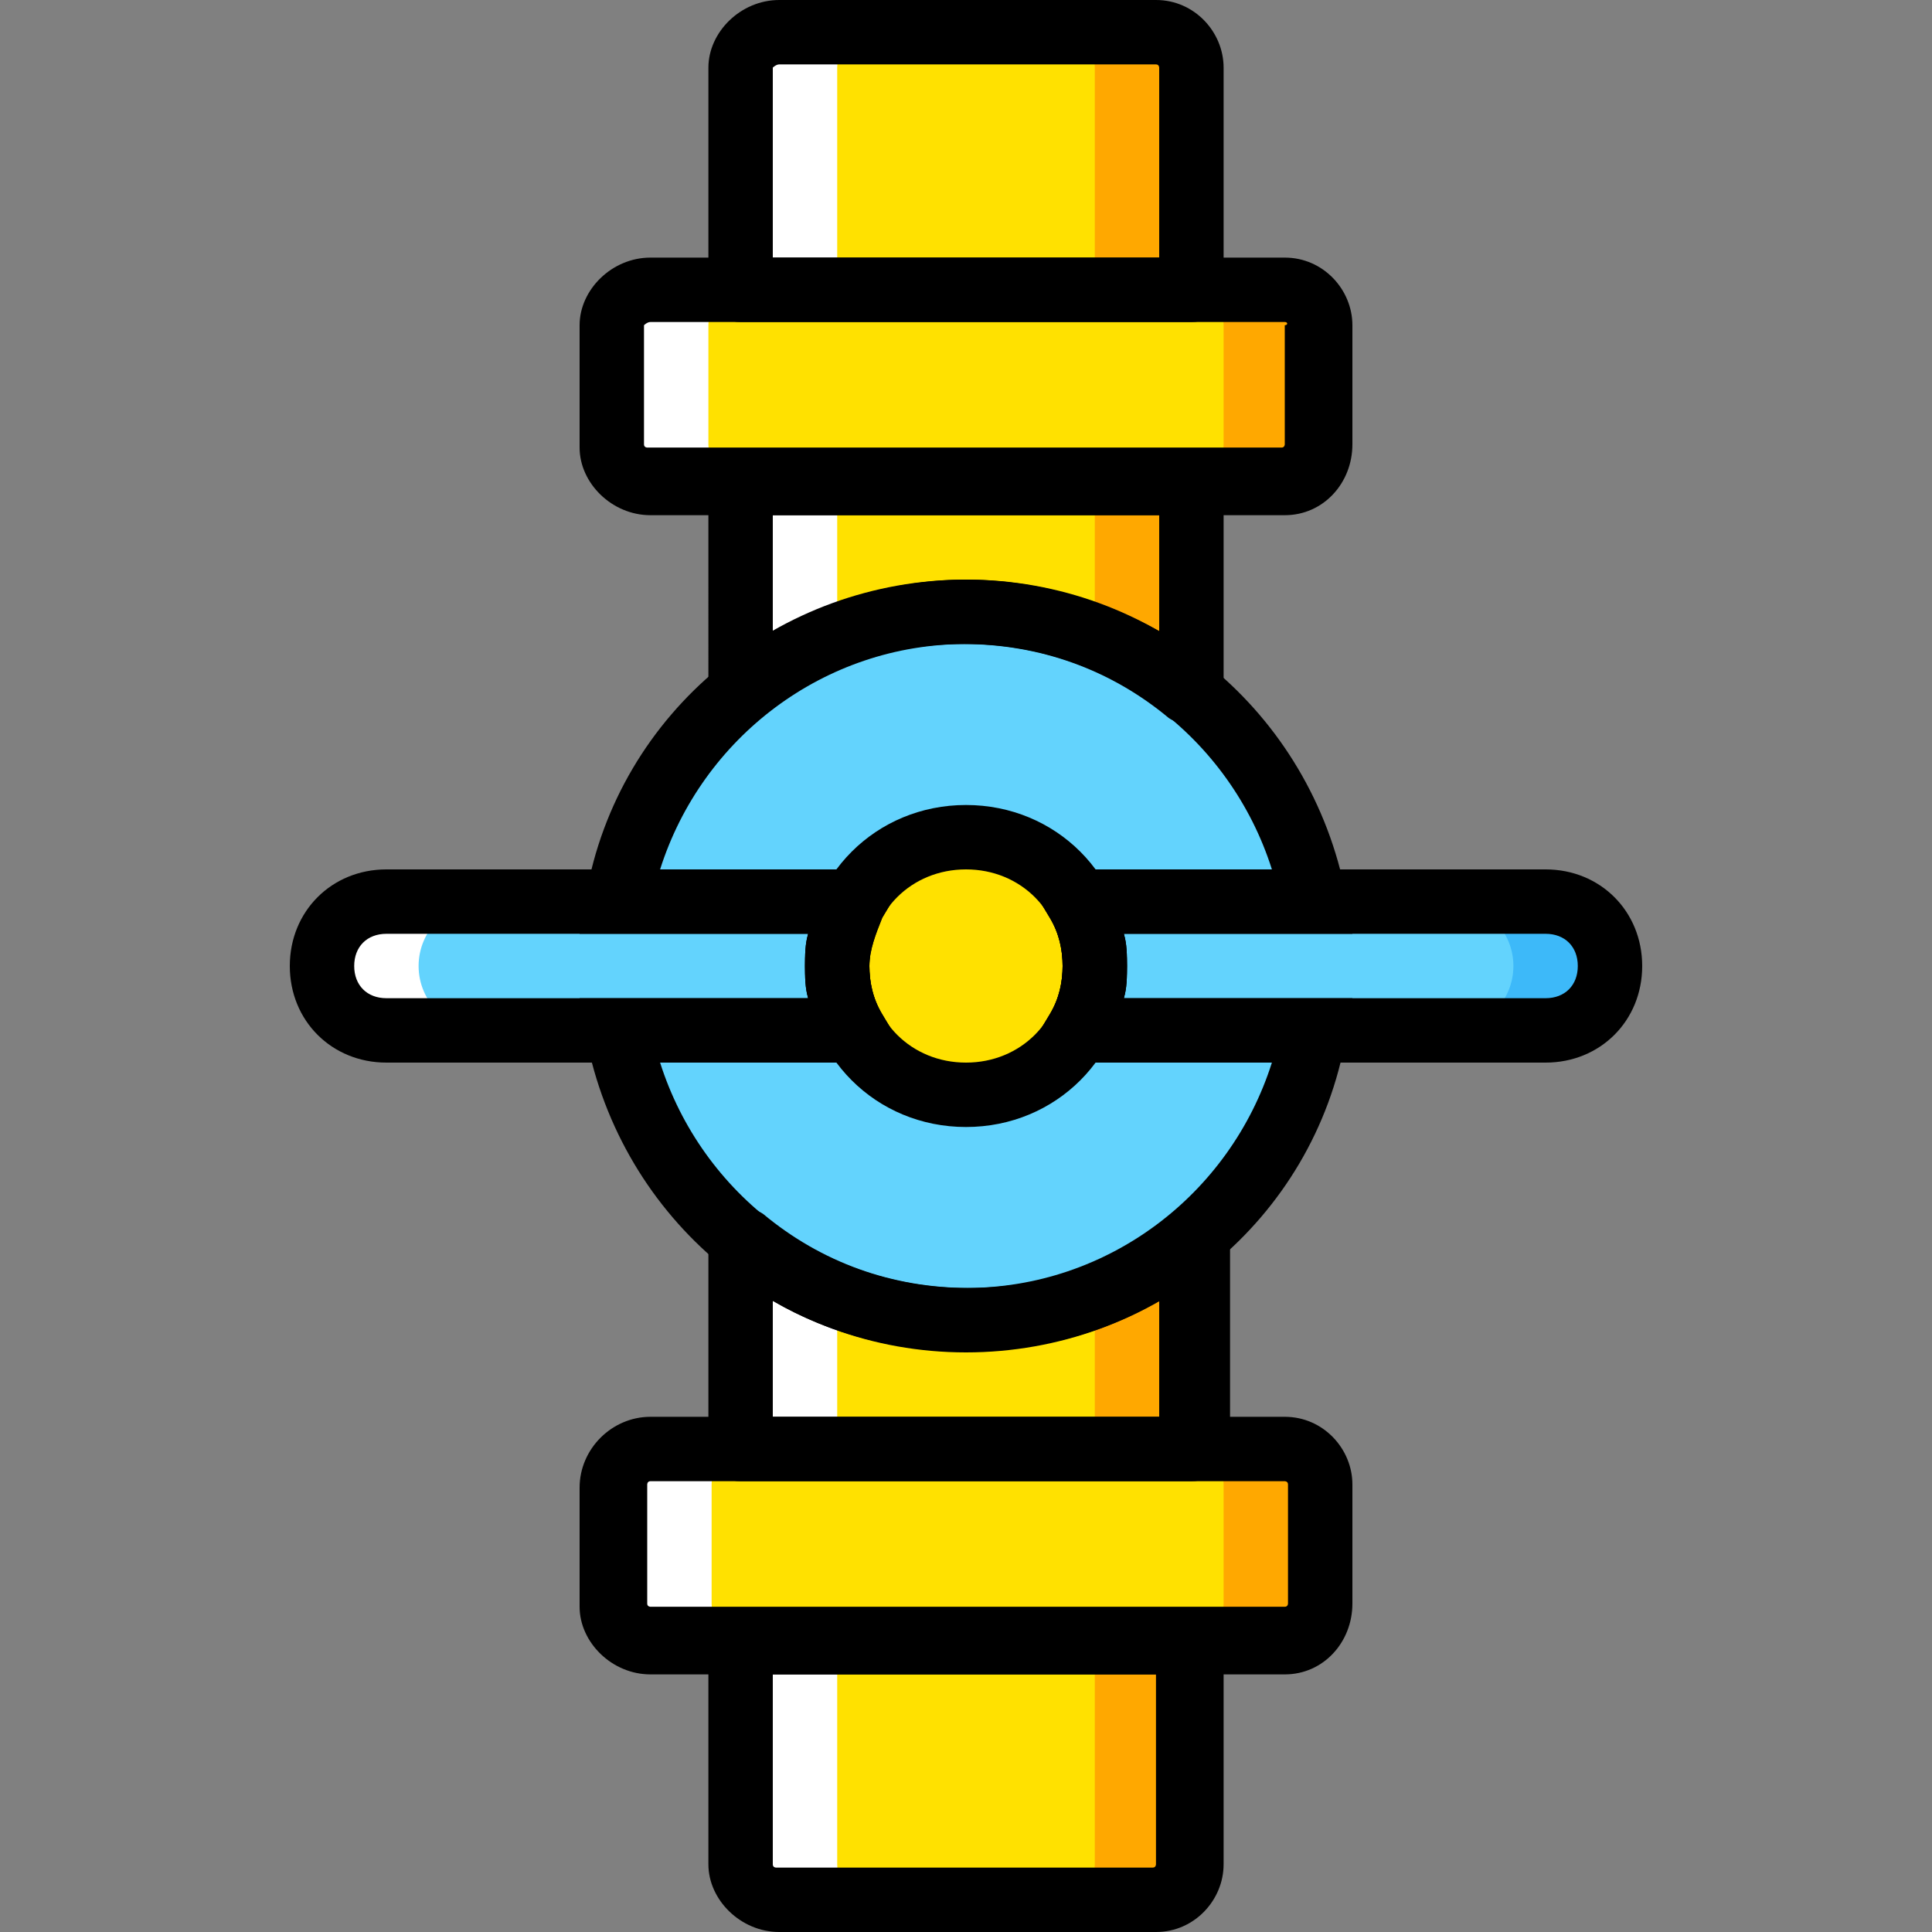 <?xml version="1.0" encoding="iso-8859-1"?>
<!-- Uploaded to: SVG Repo, www.svgrepo.com, Generator: SVG Repo Mixer Tools -->
<svg height="800px" width="800px" version="1.1" id="Layer_1" xmlns="http://www.w3.org/2000/svg" xmlns:xlink="http://www.w3.org/1999/xlink" 
	 viewBox="0 0 512 512" xml:space="preserve">
<rect x="0" y="0" width="512" height="512" fill="#808080" stroke="none"/>
<g transform="translate(1 1)">
	<g>
		<path style="fill:#63D3FD;" d="M162.84,237.933h63.147c-2.56,5.12-5.12,11.093-5.12,17.067s1.707,11.947,5.12,17.067H162.84
			c7.68,43.52,46.08,76.8,92.16,76.8s84.48-33.28,92.16-76.8h-63.147c2.56-5.12,5.12-11.093,5.12-17.067s-1.707-11.947-5.12-17.067
			h63.147c-7.68-43.52-46.08-76.8-92.16-76.8S171.373,194.413,162.84,237.933"/>
		<path style="fill:#63D3FD;" d="M220.867,255c0-5.973,1.707-11.947,5.12-17.067H101.4c-9.387,0-17.067,7.68-17.067,17.067
			s7.68,17.067,17.067,17.067h124.587C222.573,266.947,220.867,260.973,220.867,255"/>
		<path style="fill:#63D3FD;" d="M289.133,255c0,5.973-1.707,11.947-5.12,17.067H408.6c9.387,0,17.067-7.68,17.067-17.067
			s-7.68-17.067-17.067-17.067H284.867C287.427,243.053,289.133,249.027,289.133,255"/>
	</g>
	<path style="fill:#3DB9F9;" d="M408.6,237.933H383c9.387,0,17.067,7.68,17.067,17.067s-7.68,17.067-17.067,17.067h25.6
		c9.387,0,17.067-7.68,17.067-17.067S417.987,237.933,408.6,237.933"/>
	<path style="fill:#FFFFFF;" d="M101.4,237.933H127c-9.387,0-17.067,7.68-17.067,17.067s7.68,17.067,17.067,17.067h-25.6
		c-9.387,0-17.067-7.68-17.067-17.067S92.013,237.933,101.4,237.933"/>
	<path style="fill:#63D3FD;" d="M289.133,255c0,18.773-15.36,34.133-34.133,34.133s-34.133-15.36-34.133-34.133
		s15.36-34.133,34.133-34.133S289.133,236.227,289.133,255"/>
	<g>
		<path style="fill:#FFE100;" d="M289.133,255c0,18.773-15.36,34.133-34.133,34.133s-34.133-15.36-34.133-34.133
			s15.36-34.133,34.133-34.133S289.133,236.227,289.133,255"/>
		<path style="fill:#FFE100;" d="M305.347,502.467h-99.84c-5.12,0-9.387-4.267-9.387-9.387V434.2h119.467v58.88
			C314.733,498.2,310.467,502.467,305.347,502.467"/>
		<path style="fill:#FFE100;" d="M314.733,75.8H195.267V16.92c0-5.12,4.267-9.387,10.24-9.387h99.84c5.12,0,9.387,4.267,9.387,9.387
			V75.8z"/>
		<path style="fill:#FFE100;" d="M339.48,127H171.373c-5.973,0-10.24-4.267-10.24-9.387V85.187c0-5.12,4.267-9.387,10.24-9.387
			H339.48c5.12,0,9.387,4.267,9.387,9.387v31.573C348.867,122.733,344.6,127,339.48,127"/>
		<path style="fill:#FFE100;" d="M339.48,434.2H171.373c-5.973,0-10.24-4.267-10.24-9.387V393.24c0-5.12,4.267-9.387,9.387-9.387
			h168.107c5.12,0,9.387,4.267,9.387,9.387v31.573C348.867,429.933,344.6,434.2,339.48,434.2"/>
		<path style="fill:#FFE100;" d="M255,161.133c23.04,0,43.52,7.68,59.733,21.333V127H195.267v55.467
			C211.48,168.813,232.813,161.133,255,161.133"/>
		<path style="fill:#FFE100;" d="M255,348.867c-23.04,0-43.52-7.68-59.733-21.333V383h119.467v-55.467
			C298.52,341.187,278.04,348.867,255,348.867"/>
	</g>
	<g>
		<path style="fill:#FFA800;" d="M289.133,434.2v58.88c0,5.12-4.267,9.387-9.387,9.387h25.6c5.12,0,9.387-4.267,9.387-9.387V434.2
			H289.133z"/>
		<path style="fill:#FFA800;" d="M305.347,7.533h-25.6c5.12,0,9.387,4.267,9.387,9.387V75.8h25.6V16.92
			C314.733,11.8,310.467,7.533,305.347,7.533"/>
		<path style="fill:#FFA800;" d="M339.48,75.8h-25.6c5.12,0,9.387,4.267,9.387,9.387v31.573c0,5.12-4.267,9.387-9.387,9.387h25.6
			c5.12,0,9.387-4.267,9.387-9.387V85.187C348.867,80.067,344.6,75.8,339.48,75.8"/>
		<path style="fill:#FFA800;" d="M339.48,383h-25.6c5.12,0,9.387,4.267,9.387,9.387v31.573c0,5.12-4.267,9.387-9.387,9.387h25.6
			c5.12,0,9.387-4.267,9.387-9.387v-31.573C348.867,387.267,344.6,383,339.48,383"/>
		<path style="fill:#FFA800;" d="M289.133,127v40.96c9.387,3.413,17.92,8.533,25.6,15.36V127H289.133z"/>
		<path style="fill:#FFA800;" d="M289.133,342.04V383h25.6v-55.467C307.053,333.507,298.52,338.627,289.133,342.04"/>
	</g>
	<g>
		<path style="fill:#FFFFFF;" d="M220.867,434.2v58.88c0,5.12,4.267,9.387,9.387,9.387h-25.6c-5.12,0-9.387-4.267-9.387-9.387V434.2
			H220.867z"/>
		<path style="fill:#FFFFFF;" d="M205.507,7.533h25.6c-5.973,0-10.24,4.267-10.24,9.387V75.8h-25.6V16.92
			C195.267,11.8,199.533,7.533,205.507,7.533"/>
		<path style="fill:#FFFFFF;" d="M171.373,75.8h25.6c-5.973,0-10.24,4.267-10.24,9.387v31.573c0,5.12,4.267,9.387,9.387,9.387h-25.6
			c-5.12,0.853-9.387-3.413-9.387-8.533V85.187C161.133,80.067,165.4,75.8,171.373,75.8"/>
		<path style="fill:#FFFFFF;" d="M171.373,383h25.6c-5.12,0-9.387,4.267-9.387,9.387v31.573c0,5.12,4.267,9.387,9.387,9.387h-25.6
			c-5.973,0.853-10.24-3.413-10.24-8.533V393.24C161.133,387.267,165.4,383,171.373,383"/>
		<path style="fill:#FFFFFF;" d="M220.867,127v40.96c-9.387,3.413-17.92,8.533-25.6,15.36V127H220.867z"/>
		<path style="fill:#FFFFFF;" d="M220.867,342.04V383h-25.6v-55.467C202.947,333.507,211.48,338.627,220.867,342.04"/>
	</g>
	<path d="M305.347,511h-99.84c-10.24,0-18.773-8.533-18.773-17.92V434.2c0-5.12,3.413-8.533,8.533-8.533h119.467
		c5.12,0,8.533,3.413,8.533,8.533v58.88C323.267,502.467,315.587,511,305.347,511z M203.8,442.733v50.347
		c0,0.853,0.853,0.853,0.853,0.853h99.84c0.853,0,0.853-0.853,0.853-0.853v-50.347H203.8z"/>
	<path d="M314.733,84.333H195.267c-5.12,0-8.533-3.413-8.533-8.533V16.92c0-9.387,8.533-17.92,18.773-17.92h99.84
		c10.24,0,17.92,8.533,17.92,17.92V75.8C323.267,80.92,319.853,84.333,314.733,84.333z M203.8,67.267h102.4V16.92
		c0,0,0-0.853-0.853-0.853h-99.84c-0.853,0-1.707,0.853-1.707,0.853V67.267z"/>
	<path d="M339.48,135.533H171.373c-10.24,0-18.773-8.533-18.773-17.92V85.187c0-9.387,8.533-17.92,18.773-17.92H339.48
		c10.24,0,17.92,8.533,17.92,17.92v31.573C357.4,127,349.72,135.533,339.48,135.533z M171.373,84.333
		c-0.853,0-1.707,0.853-1.707,0.853v31.573c0,0.853,0.853,0.853,0.853,0.853h168.107c0.853,0,0.853-0.853,0.853-0.853V85.187
		c0.853,0,0.853-0.853,0-0.853H171.373z"/>
	<path d="M339.48,442.733H171.373c-10.24,0-18.773-8.533-18.773-17.92V393.24c0-10.24,8.533-18.773,18.773-18.773H339.48
		c10.24,0,17.92,8.533,17.92,17.92v31.573C357.4,434.2,349.72,442.733,339.48,442.733z M171.373,391.533
		c-0.853,0-0.853,0.853-0.853,0.853v31.573c0,0.853,0.853,0.853,0.853,0.853H339.48c0.853,0,0.853-0.853,0.853-0.853v-31.573
		c0-0.853-0.853-0.853-0.853-0.853H171.373z"/>
	<path d="M195.267,191c-0.853,0-2.56,0-3.413-0.853c-3.413-1.707-5.12-4.267-5.12-7.68V127c0-5.12,3.413-8.533,8.533-8.533h119.467
		c5.12,0,8.533,3.413,8.533,8.533v55.467c0,3.413-1.707,5.973-5.12,7.68c-2.56,1.707-6.827,0.853-9.387-0.853
		c-15.36-12.8-34.133-19.627-54.613-19.627c-19.627,0-39.253,6.827-54.613,19.627C199.533,190.147,197.827,191,195.267,191z
		 M255,152.6c17.92,0,35.84,5.12,51.2,13.653v-30.72H203.8v30.72C219.16,157.72,237.08,152.6,255,152.6z"/>
	<path d="M314.733,391.533H195.267c-5.12,0-8.533-3.413-8.533-8.533v-55.467c0-3.413,1.707-5.973,5.12-7.68
		c2.56-1.707,6.827-0.853,9.387,0.853c15.36,12.8,34.133,19.627,54.613,19.627c19.627,0,39.253-6.827,54.613-19.627
		c2.56-1.707,5.973-2.56,9.387-0.853s5.12,4.267,5.12,7.68V383C323.267,388.12,319.853,391.533,314.733,391.533z M203.8,374.467
		h102.4v-30.72c-30.72,17.92-71.68,17.92-102.4,0V374.467z"/>
	<path d="M255,297.667c-23.893,0-42.667-18.773-42.667-42.667s18.773-42.667,42.667-42.667s42.667,18.773,42.667,42.667
		S278.893,297.667,255,297.667z M255,229.4c-14.507,0-25.6,11.093-25.6,25.6c0,14.507,11.093,25.6,25.6,25.6
		c14.507,0,25.6-11.093,25.6-25.6C280.6,240.493,269.507,229.4,255,229.4z"/>
	<path d="M240.493,280.6H101.4c-14.507,0-25.6-11.093-25.6-25.6c0-14.507,11.093-25.6,25.6-25.6h139.093l-7.68,12.8
		c-1.707,4.267-3.413,8.533-3.413,12.8c0,4.267,0.853,8.533,3.413,12.8L240.493,280.6z M101.4,246.467
		c-5.12,0-8.533,3.413-8.533,8.533s3.413,8.533,8.533,8.533h111.787c-0.853-2.56-0.853-5.973-0.853-8.533
		c0-2.56,0-5.973,0.853-8.533H101.4z"/>
	<path d="M408.6,280.6H269.507l7.68-12.8c2.56-4.267,3.413-8.533,3.413-12.8c0-4.267-0.853-8.533-3.413-12.8l-7.68-12.8H408.6
		c14.507,0,25.6,11.093,25.6,25.6C434.2,269.507,423.107,280.6,408.6,280.6z M296.813,263.533H408.6c5.12,0,8.533-3.413,8.533-8.533
		s-3.413-8.533-8.533-8.533H296.813c0.853,2.56,0.853,5.973,0.853,8.533C297.667,257.56,297.667,260.973,296.813,263.533z"/>
	<path d="M255,357.4c-49.493,0-91.307-34.987-100.693-83.627l-1.707-10.24h60.587c-0.853-2.56-0.853-5.973-0.853-8.533
		c0-2.56,0-5.973,0.853-8.533H152.6l1.707-10.24c8.533-48.64,51.2-83.627,100.693-83.627s91.307,34.987,100.693,83.627l1.707,10.24
		h-60.587c0.853,2.56,0.853,5.973,0.853,8.533c0,2.56,0,5.973-0.853,8.533H357.4l-1.707,10.24
		C347.16,322.413,304.493,357.4,255,357.4z M173.933,280.6c11.093,34.987,43.52,59.733,81.067,59.733s69.973-24.747,81.067-59.733
		h-66.56l7.68-12.8c2.56-4.267,3.413-8.533,3.413-12.8c0-4.267-0.853-8.533-3.413-12.8l-7.68-12.8h66.56
		c-11.093-34.987-43.52-59.733-81.067-59.733s-69.973,24.747-81.067,59.733h66.56l-7.68,12.8c-1.707,4.267-3.413,8.533-3.413,12.8
		c0,4.267,0.853,8.533,3.413,12.8l7.68,12.8H173.933z"/>
</g>
</svg>
